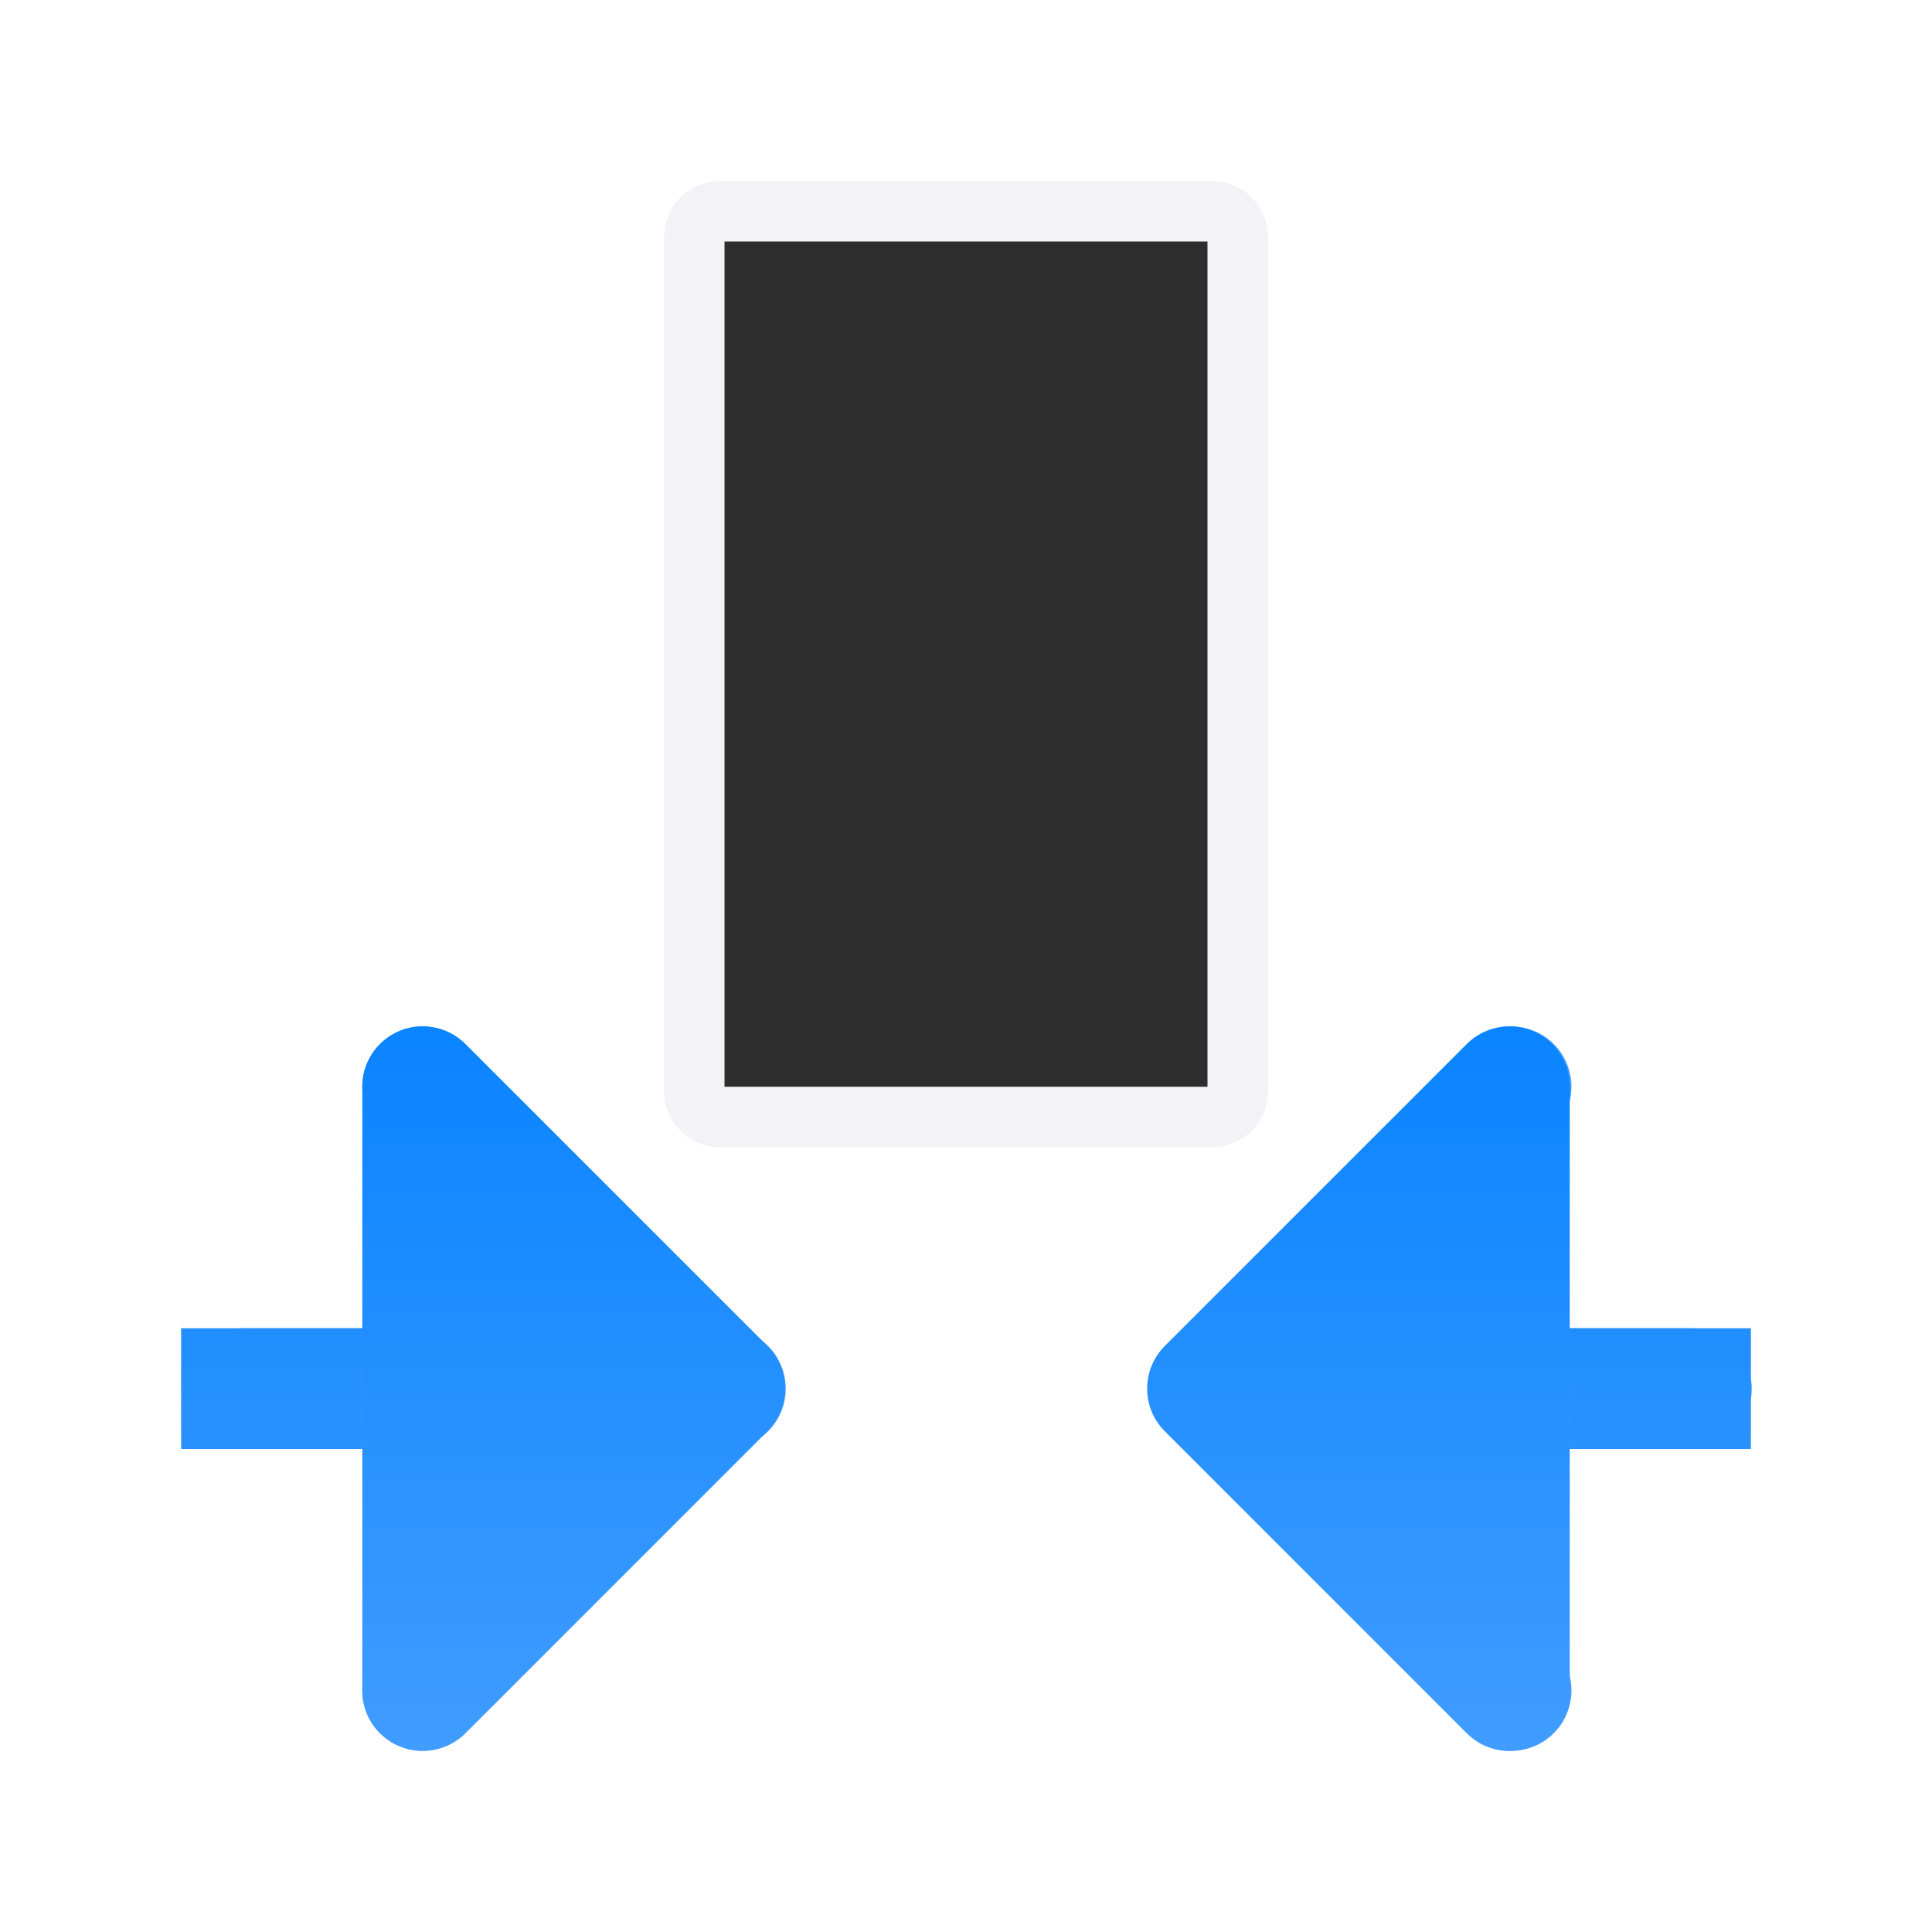 <svg viewBox="0 0 32 32" xmlns="http://www.w3.org/2000/svg" xmlns:xlink="http://www.w3.org/1999/xlink"><linearGradient id="a" gradientTransform="translate(-33.028 -.01)" gradientUnits="userSpaceOnUse" x1="17.028" x2="17.028" xlink:href="#b" y1="29.01" y2="17.01"/><linearGradient id="b" gradientTransform="translate(-26.983 -6.983)" gradientUnits="userSpaceOnUse" x1="14" x2="13.797" y1="22" y2="2.136"><stop offset="0" stop-color="#409cff"/><stop offset="1" stop-color="#0a84ff"/></linearGradient><linearGradient id="c" gradientTransform="matrix(-1 0 0 1 33.028 -.01)" gradientUnits="userSpaceOnUse" x1="26.028" x2="26.028" xlink:href="#b" y1="29.01" y2="17.01"/><linearGradient id="d" gradientTransform="matrix(.667 0 0 1 5.333 0)" gradientUnits="userSpaceOnUse" x1="2.5" x2="2.5" xlink:href="#b" y1="29" y2="17"/><linearGradient id="e" gradientTransform="matrix(.667 0 0 1 -17.667 0)" gradientUnits="userSpaceOnUse" x1="2.5" x2="2.5" xlink:href="#b" y1="29" y2="17"/><g fill="none" stroke="#409cff" stroke-linecap="round" stroke-width="2" transform="matrix(-1 0 0 1 49.028 0)"><path d="m21.014 23h8"/><path d="m24 18 5 5-5 5" stroke-linejoin="round"/></g><g fill="none" stroke="#409cff" stroke-linecap="round" stroke-width="2" transform="translate(-17)"><path d="m21.014 23h8"/><path d="m24 18 5 5-5 5" stroke-linejoin="round"/></g><path d="m11.928 3c-.514 0-.928.414-.928.928v14.145c0 .514.414.928.928.928h8.145c.514 0 .928-.414.928-.928v-14.145c0-.514-.414-.928-.928-.928zm.072 1h8v14h-8z" fill="#f2f2f7"/><path d="m12 4h8v14h-8z" fill="#2d2d2d"/><g stroke-linecap="round" stroke-width="2" transform="translate(16)"><path d="m-8.97 17a1.001 1.001 0 0 1 .678.293l5 5a1.001 1.001 0 0 1 0 1.414l-5 5a1.001 1.001 0 0 1 -1.707-.707v-10a1.001 1.001 0 0 1 1.029-1z" fill="url(#a)"/><path d="m8.971 17c-.255.008-.497.113-.678.293l-5 5c-.39.391-.39 1.023 0 1.414l5 5c.63.628 1.705.183 1.707-.707v-10c-0-.564-.466-1.016-1.029-1z" fill="url(#c)"/><g stroke-width="1.633"><path d="m10 22h3v2h-3z" fill="url(#d)"/><path d="m-13 22h3v2h-3z" fill="url(#e)"/></g></g></svg>